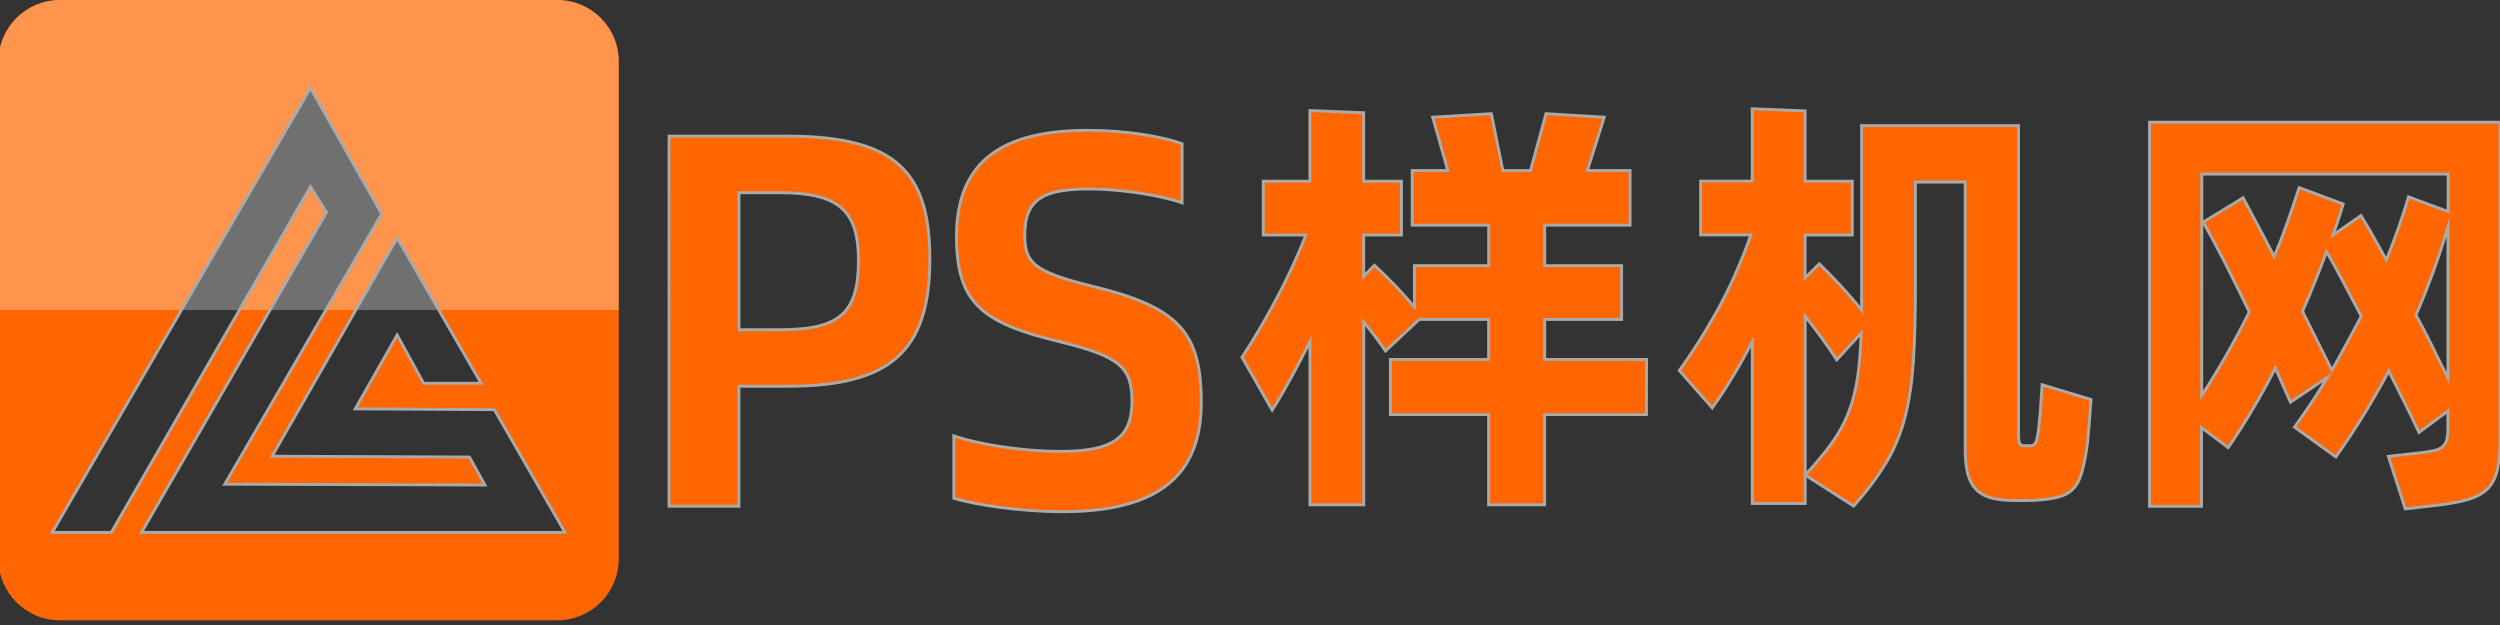 <?xml version="1.0" encoding="utf-8"?>
<!-- Generator: Adobe Illustrator 24.0.1, SVG Export Plug-In . SVG Version: 6.00 Build 0)  -->
<svg version="1.1" id="图层_1" xmlns="http://www.w3.org/2000/svg" xmlns:xlink="http://www.w3.org/1999/xlink" x="0px" y="0px"
	 viewBox="0 0 4308.7 1077.2" style="enable-background:new 0 0 4308.7 1077.2;" xml:space="preserve">
<rect x="0" y="0" width="4308.7" height="1077.2" fill="#333333" stroke="none"/>
<style type="text/css">
	.st0{fill:#FF6600;stroke:#AAAAAA;stroke-width:5;stroke-miterlimit:10;}
	.st1{fill:#FF6600;}
	.st2{opacity:0.3;fill:#FFFFFF;enable-background:new    ;}
	.st3{fill:none;stroke:#AAAAAA;stroke-width:5;stroke-miterlimit:10;}
</style>
<g>
	<g>
		<path class="st0" d="M1153.1,234.6h204.1c187.5,0,245.4,62.5,245.4,212.3c0,160.9-70.8,218.8-245.4,218.8h-83.7v206.8h-120.4
			L1153.1,234.6L1153.1,234.6z M1342.5,568.3c102.9,0,137-26.7,137-119.5c0-87.3-34.9-116.7-137-116.7h-68.9v236.2H1342.5
			L1342.5,568.3z"/>
		<path class="st0" d="M1643.9,858.8V751.2c39.5,13.8,115.8,26.7,183.8,26.7c88.3,0,123.2-22.1,123.2-86.4
			c0-58.8-21.1-77.2-125.9-102.9c-134.2-32.2-176.5-68-176.5-181.1c0-129.6,79.1-182.9,226.1-182.9c68,0,129.6,11,162.7,23v102
			c-33.1-12-103.9-23.9-159-23.9c-77.2,0-112.1,15.6-112.1,79.1c0,47.8,14.7,63.4,115.8,88.3c148.9,35.9,188.4,79.1,188.4,200.4
			c0,125-72.6,188.4-239,188.4C1756.1,881.8,1680.7,869.8,1643.9,858.8z"/>
	</g>
	<g>
		<path class="st0" d="M2837.6,714.5h-175.5v155.5h-96.5V714.5h-169.3v-95h169.3v-69h-119.5l-58.2,54.4
			c-5.6-8.2-11.5-16.3-17.6-24.5c-6.1-8.2-12.8-16.6-19.9-25.3v314.9h-92.7V588.9c-9.7,19.4-20,39.2-31,59.4
			c-11,20.2-22.3,39.7-34.1,58.6l-52.1-91.2c17.4-26,36.1-57.7,56.3-95c20.2-37.3,38.2-75.9,54-115.7h-73.6v-92.7h80.4V190.5
			l92.7,3.8v118h65.1V405h-65.1v71.3l18.4-19.2c10.2,9.2,21.7,20.4,34.5,33.7c12.8,13.3,24.2,26,34.5,38.3v-71.3h128v-69.7h-131.8
			v-94.2h61.3l-26-91.9l101.1-6.1l19.9,98.1h47.5l26.8-98.1l100.4,6.1l-29.1,91.9h73.6v94.2h-147.1v69.7h132.5v92.7h-132.5v69h175.5
			L2837.6,714.5L2837.6,714.5z"/>
		<path class="st0" d="M3603.8,688.5c-1,13.3-2.2,28.7-3.4,46.4c-1.3,17.6-2.9,32.6-5,44.8c-2.6,16.3-5.6,29.8-9.2,40.2
			c-3.6,10.5-8.6,18.6-14.9,24.5c-6.4,5.9-14.7,10.1-24.9,12.6c-10.2,2.6-23.8,4.3-40.6,5.4c-14.3,0.5-28.6,0.5-42.9,0
			c-13.8-0.5-25.4-2.3-34.9-5.4c-9.5-3.1-17.2-7.9-23.4-14.6c-6.1-6.6-10.6-15.5-13.4-26.4c-2.8-11-4.2-24.9-4.2-41.8V313.8h-85.8
			v177c0,50.6-1.1,94-3.4,130.2c-2.3,36.3-7,68.6-14.2,96.9c-7.2,28.3-17.9,54.5-32.2,78.5c-14.3,24-33.2,49.3-56.7,75.9l-83.5-53.6
			c18.4-19.9,33.6-38.2,45.6-54.8c12-16.6,21.6-34,28.7-52.1c7.2-18.1,12.4-38,15.7-59.8c3.3-21.7,5.5-47.6,6.5-77.8l-42.1,46
			c-7.2-11.2-15.6-23.5-25.3-36.8c-9.7-13.3-19.4-26-29.1-38.3v322.6H3020V588.9c-10.2,19.9-21.1,39.5-32.6,58.6
			c-11.5,19.2-23.6,37.7-36.4,55.5l-56.7-64.4c9.2-12.8,19.2-27.5,29.9-44.1c10.7-16.6,21.7-34.9,32.9-54.8
			c11.2-19.9,22-41.2,32.2-64c10.2-22.7,19.7-46.4,28.3-70.9h-86.6v-92.7h88.9V187.4l91.2,3.8v121.1h81.2V405h-81.2v73.6l24.5-23.8
			c10.7,10.2,22.7,22.5,36,36.8c13.3,14.3,25.5,28.6,36.8,42.9v-44.4V216.5h270.5v531c0,9.2,0.8,14.9,2.3,17.2s3.6,3.4,6.1,3.4h12.3
			c3.6,0,6.4-1.5,8.4-4.6c2-3.1,3.8-10.7,5.4-23c1-8.7,2-19.3,3.1-31.8c1-12.5,2-27.7,3.1-45.6L3603.8,688.5z"/>
		<path class="st0" d="M4308.7,210.4v550.1c0,21-1.7,38-5,51.3c-3.3,13.3-9.2,23.9-17.6,31.8c-8.4,7.9-20,13.9-34.9,18
			c-14.8,4.1-34,7.4-57.5,10l-48.3,5.4l-29.1-90.4l53.6-6.1c10.2-1,18.5-2.3,24.9-3.8c6.4-1.5,11.4-3.8,14.9-6.9
			c3.6-3.1,6-7.2,7.3-12.3c1.3-5.1,1.9-11.7,1.9-19.9v-29.1l-49.8,36.8c-7.2-15.3-15.2-31.9-24.1-49.8c-8.9-17.9-18.3-36.5-28-55.9
			c-13.3,25-27.5,49.8-42.5,74.3c-15.1,24.5-31.3,49-48.7,73.6l-71.3-51.3c10.2-14.3,20-28.5,29.5-42.5c9.4-14,18.5-28.5,27.2-43.3
			l-63.6,42.9c-4.1-9.2-8.3-18.6-12.6-28.3c-4.3-9.7-8.8-19.9-13.4-30.6c-12.8,25-25.9,48.9-39.5,71.6
			c-13.5,22.7-27.5,44.6-41.8,65.5l-46-34.5v135.6h-89.6v-662H4308.7z M3794.6,681.6c29.6-45.5,57-93.5,82-144
			c-14.3-29.6-28.3-58-42.1-85c-13.8-27.1-26.3-50.3-37.5-69.7l69-42.1c7.2,13.3,15.3,28.6,24.5,46c9.2,17.4,18.9,35.8,29.1,55.2
			c8.2-19.4,15.7-38.9,22.6-58.6c6.9-19.7,13.7-39.7,20.3-60.1l75.9,28.3c-2.6,9.2-5.4,18.3-8.4,27.2c-3.1,8.9-6.1,17.7-9.2,26.4
			l48.3-33.7c13.8,22.5,28.3,48,43.7,76.6c14.8-36.8,27.6-73,38.3-108.8l68.2,25.3V300h-424.5L3794.6,681.6L3794.6,681.6z
			 M4019,637.9c8.7-15.3,17.2-30.8,25.7-46.4c8.4-15.6,16.7-31,24.9-46.4c-11.2-21.5-21.8-41.6-31.8-60.5
			c-10-18.9-19.3-35.7-28-50.6c-6.6,17.9-13.4,35.4-20.3,52.5c-6.9,17.1-13.9,33.8-21.1,50.2L4019,637.9z M4163.9,542.9
			c10.2,18.4,19.8,36.8,28.7,55.2c8.9,18.4,17.7,36.3,26.4,53.6V391.2C4203.7,443.3,4185.3,493.9,4163.9,542.9z"/>
	</g>
</g>
<path class="st1" d="M960.6,0H103.2C44.7,0-2.7,47.4-2.7,105.9v857.3c0,58.5,47.4,105.9,105.9,105.9h857.3
	c58.5,0,105.9-47.4,105.9-105.9V105.9C1066.5,47.4,1019.1,0,960.6,0z M244,917.5l318.7-551.6l-27.6-44.2L191.8,917.5H90.1l445-765.9
	l122.7,216.9L387.3,834.5l448.5,1.3l-26.8-48.2L469,786.3l215.6-376.2l144.6,250.4h-99.1l-45.5-83l-72.3,127.2l239.7,1.3
	l121.8,211.6H244z"/>
<path class="st2" d="M103.2,0h857.3c58.5,0,105.9,47.4,105.9,105.9v428.5H-2.7V105.9C-2.7,47.4,44.7,0,103.2,0z"/>
<polygon class="st3" points="612.2,704.7 684.5,577.4 730.1,660.5 829.1,660.5 684.5,410.1 469,786.3 809.1,787.7 835.8,835.9 
	387.3,834.5 657.8,368.6 535.1,151.7 90.1,917.5 191.8,917.5 535.1,321.7 562.7,365.9 244,917.5 973.7,917.5 851.9,706 "/>
</svg>
